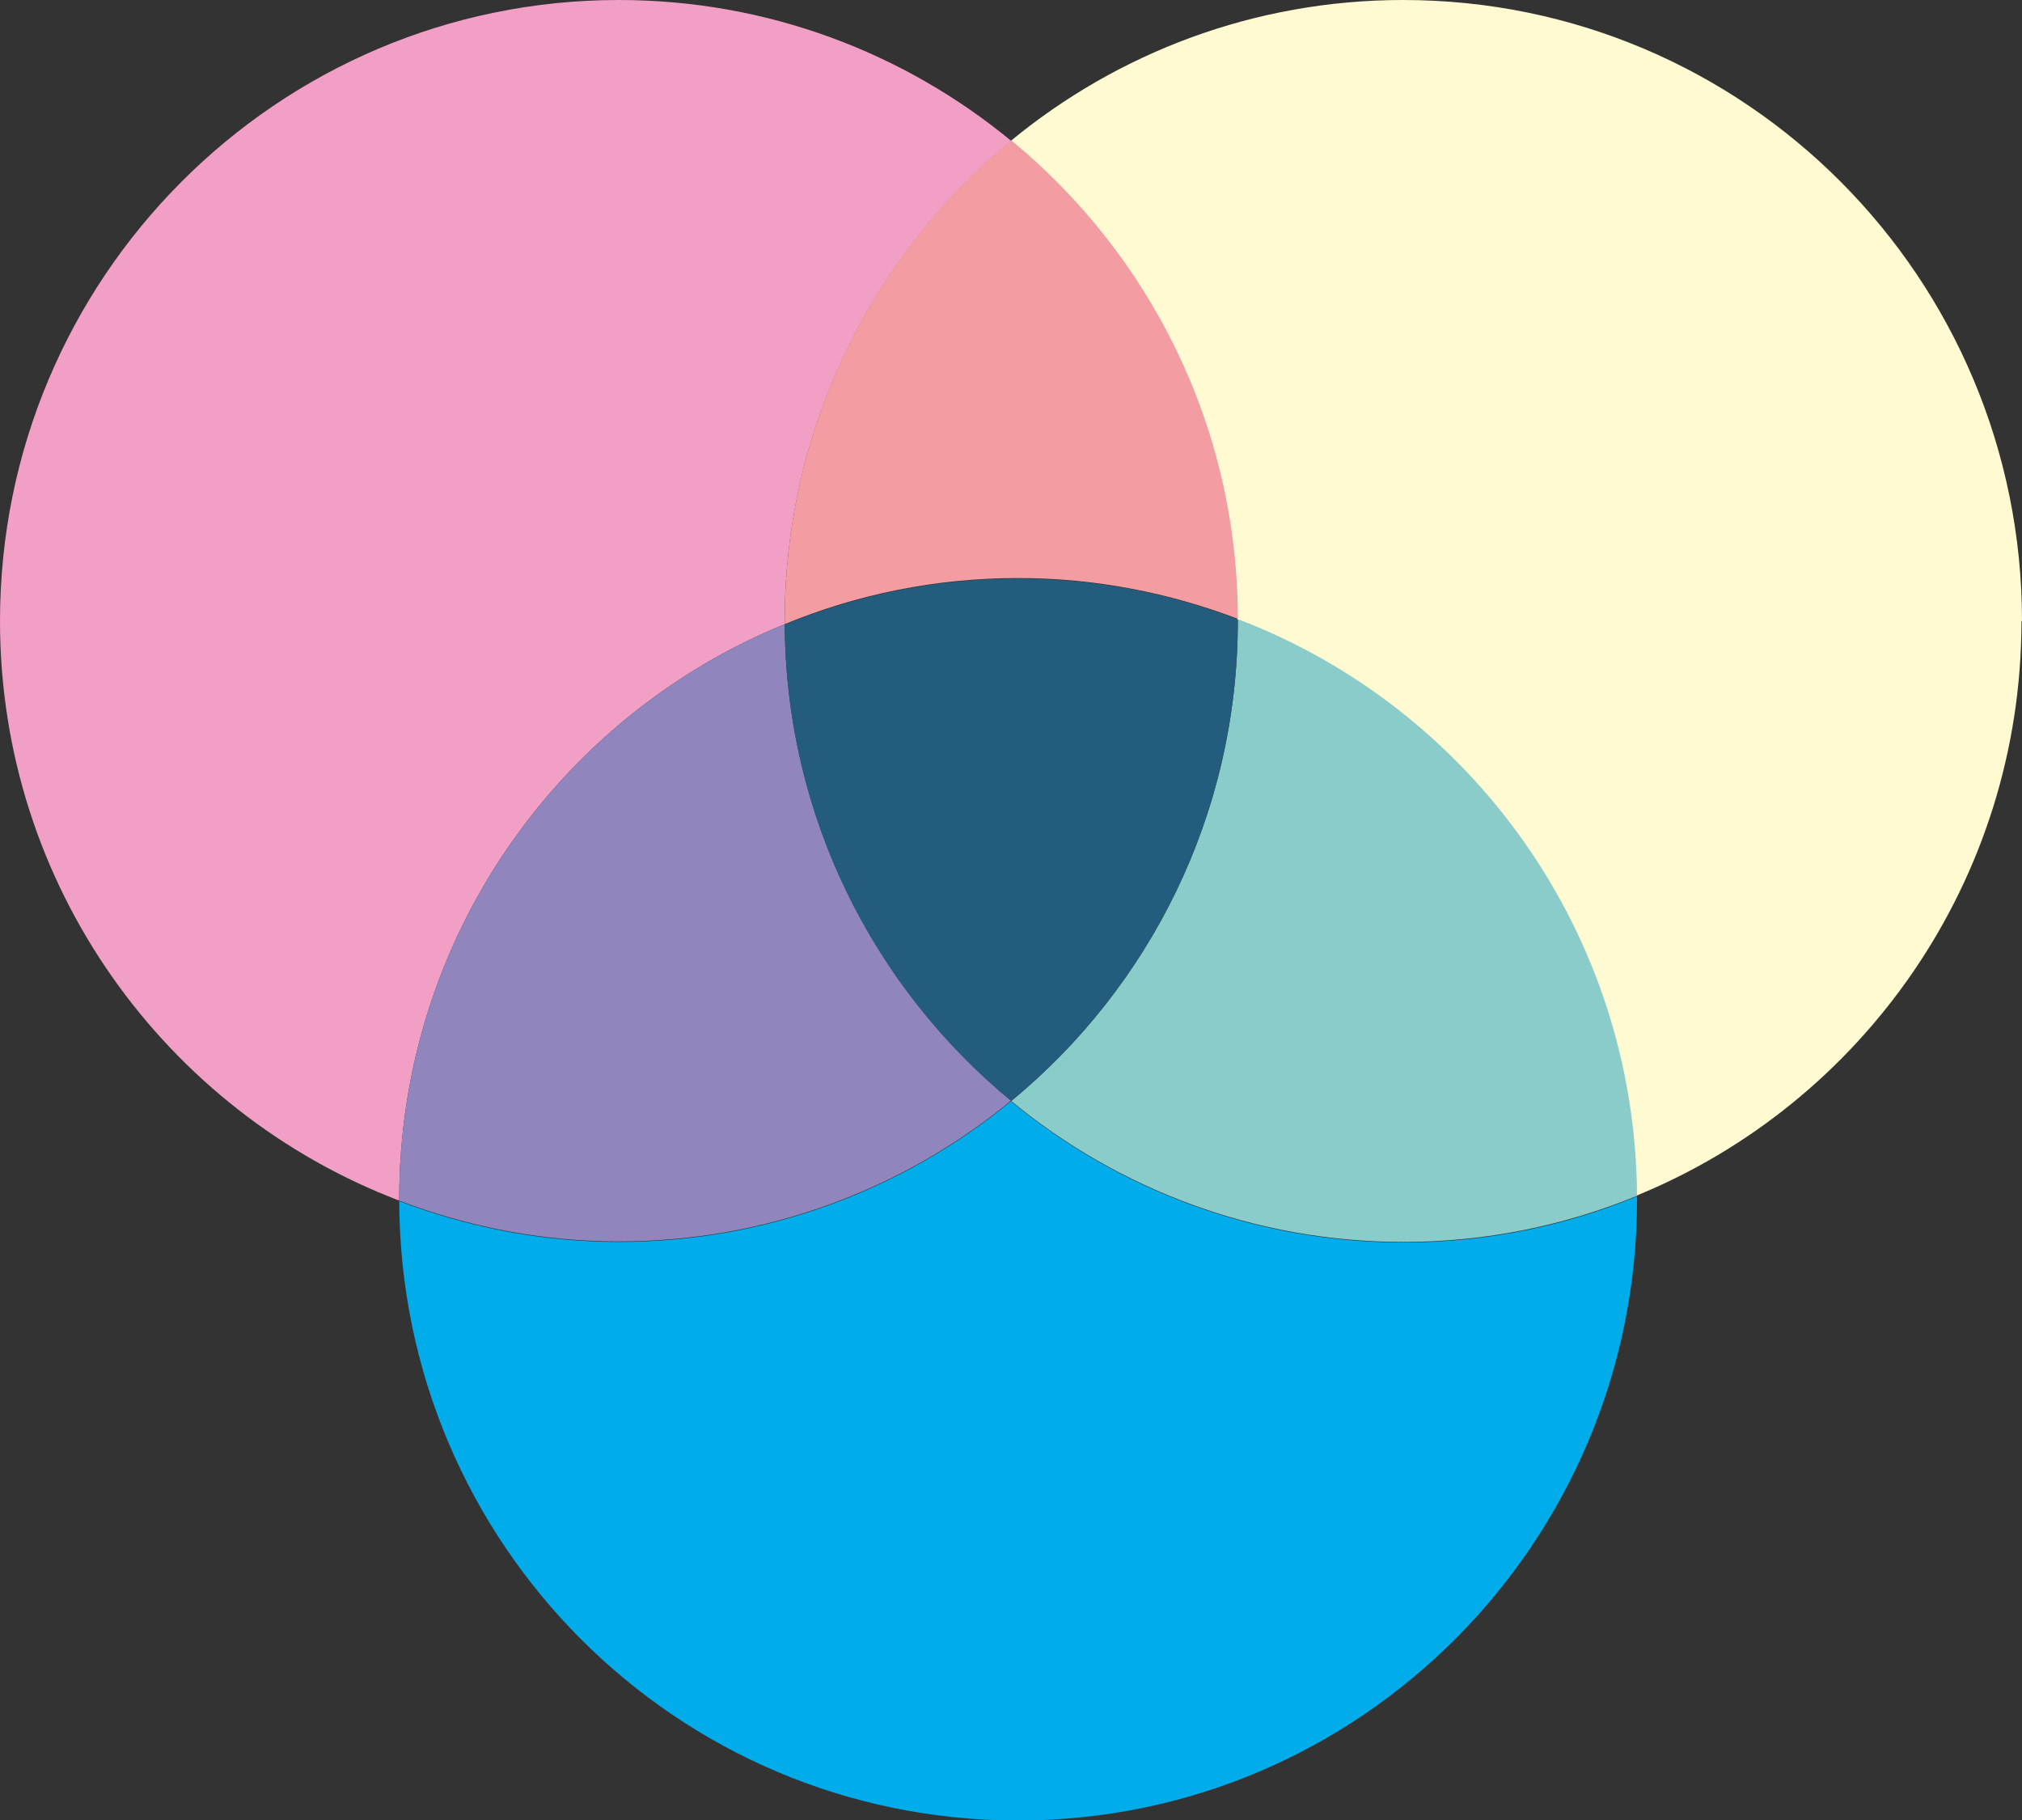 <svg width="100" height="90" viewBox="0 0 100 90" fill="none" xmlns="http://www.w3.org/2000/svg">
<rect x="0" y="0" width="100" height="90" fill="#333333" stroke="none"/>
<g clip-path="url(#clip0_2016_4146)">
<path d="M50.013 54.445C44.738 58.795 37.973 61.415 30.609 61.415C26.77 61.415 23.113 60.681 19.744 59.397C19.796 76.323 33.455 90.026 50.353 90.026C67.25 90.026 80.961 76.271 80.961 59.319C80.961 59.266 80.961 59.214 80.961 59.161C77.409 60.629 73.518 61.441 69.418 61.441C62.053 61.441 55.289 58.821 50.013 54.471V54.445Z" fill="#00ACE9"/>
<path d="M100 30.707C100 13.755 86.315 0 69.392 0C62.027 0 55.263 2.62 49.987 6.969C56.804 12.576 61.165 21.092 61.191 30.629C72.683 35.004 80.857 46.087 80.909 59.135C92.087 54.576 99.974 43.572 99.974 30.707H100Z" fill="#FFFAD2"/>
<path d="M61.217 30.629C61.217 30.629 61.217 30.681 61.217 30.707C61.217 40.271 56.855 48.812 50.013 54.446C55.288 58.795 62.052 61.415 69.417 61.415C73.491 61.415 77.383 60.603 80.961 59.136C80.882 46.087 72.708 35.005 61.243 30.629H61.217Z" fill="#89CCCA"/>
<path d="M38.809 30.865C38.809 30.865 38.809 30.76 38.809 30.707C38.809 21.144 43.17 12.603 50.013 6.969C44.737 2.62 37.973 0 30.608 0C13.711 0 0 13.755 0 30.707C0 43.808 8.201 54.969 19.744 59.371C19.744 59.371 19.744 59.319 19.744 59.293C19.744 46.428 27.631 35.424 38.809 30.865Z" fill="#F29FC5"/>
<path d="M50.013 54.446C43.223 48.839 38.861 40.376 38.809 30.865C27.631 35.424 19.744 46.428 19.744 59.293C19.744 59.293 19.744 59.345 19.744 59.371C23.113 60.655 26.77 61.389 30.609 61.389C37.973 61.389 44.738 58.769 50.013 54.419V54.446Z" fill="#9185BE"/>
<path d="M38.81 30.707C38.81 30.707 38.81 30.812 38.81 30.864C42.361 29.397 46.253 28.585 50.353 28.585C54.192 28.585 57.849 29.319 61.218 30.602C61.218 21.065 56.83 12.55 50.014 6.943C43.171 12.576 38.81 21.118 38.81 30.681V30.707Z" fill="#F39CA2"/>
<path d="M38.81 30.865C38.862 40.376 43.197 48.838 50.014 54.445C56.856 48.812 61.218 40.271 61.218 30.707C61.218 30.707 61.218 30.655 61.218 30.629C57.849 29.345 54.192 28.611 50.353 28.611C46.279 28.611 42.388 29.424 38.81 30.891V30.865Z" fill="#245C7E"/>
</g>
<defs>
<clipPath id="clip0_2016_4146">
<rect width="100" height="90" fill="white"/>
</clipPath>
</defs>
</svg>
